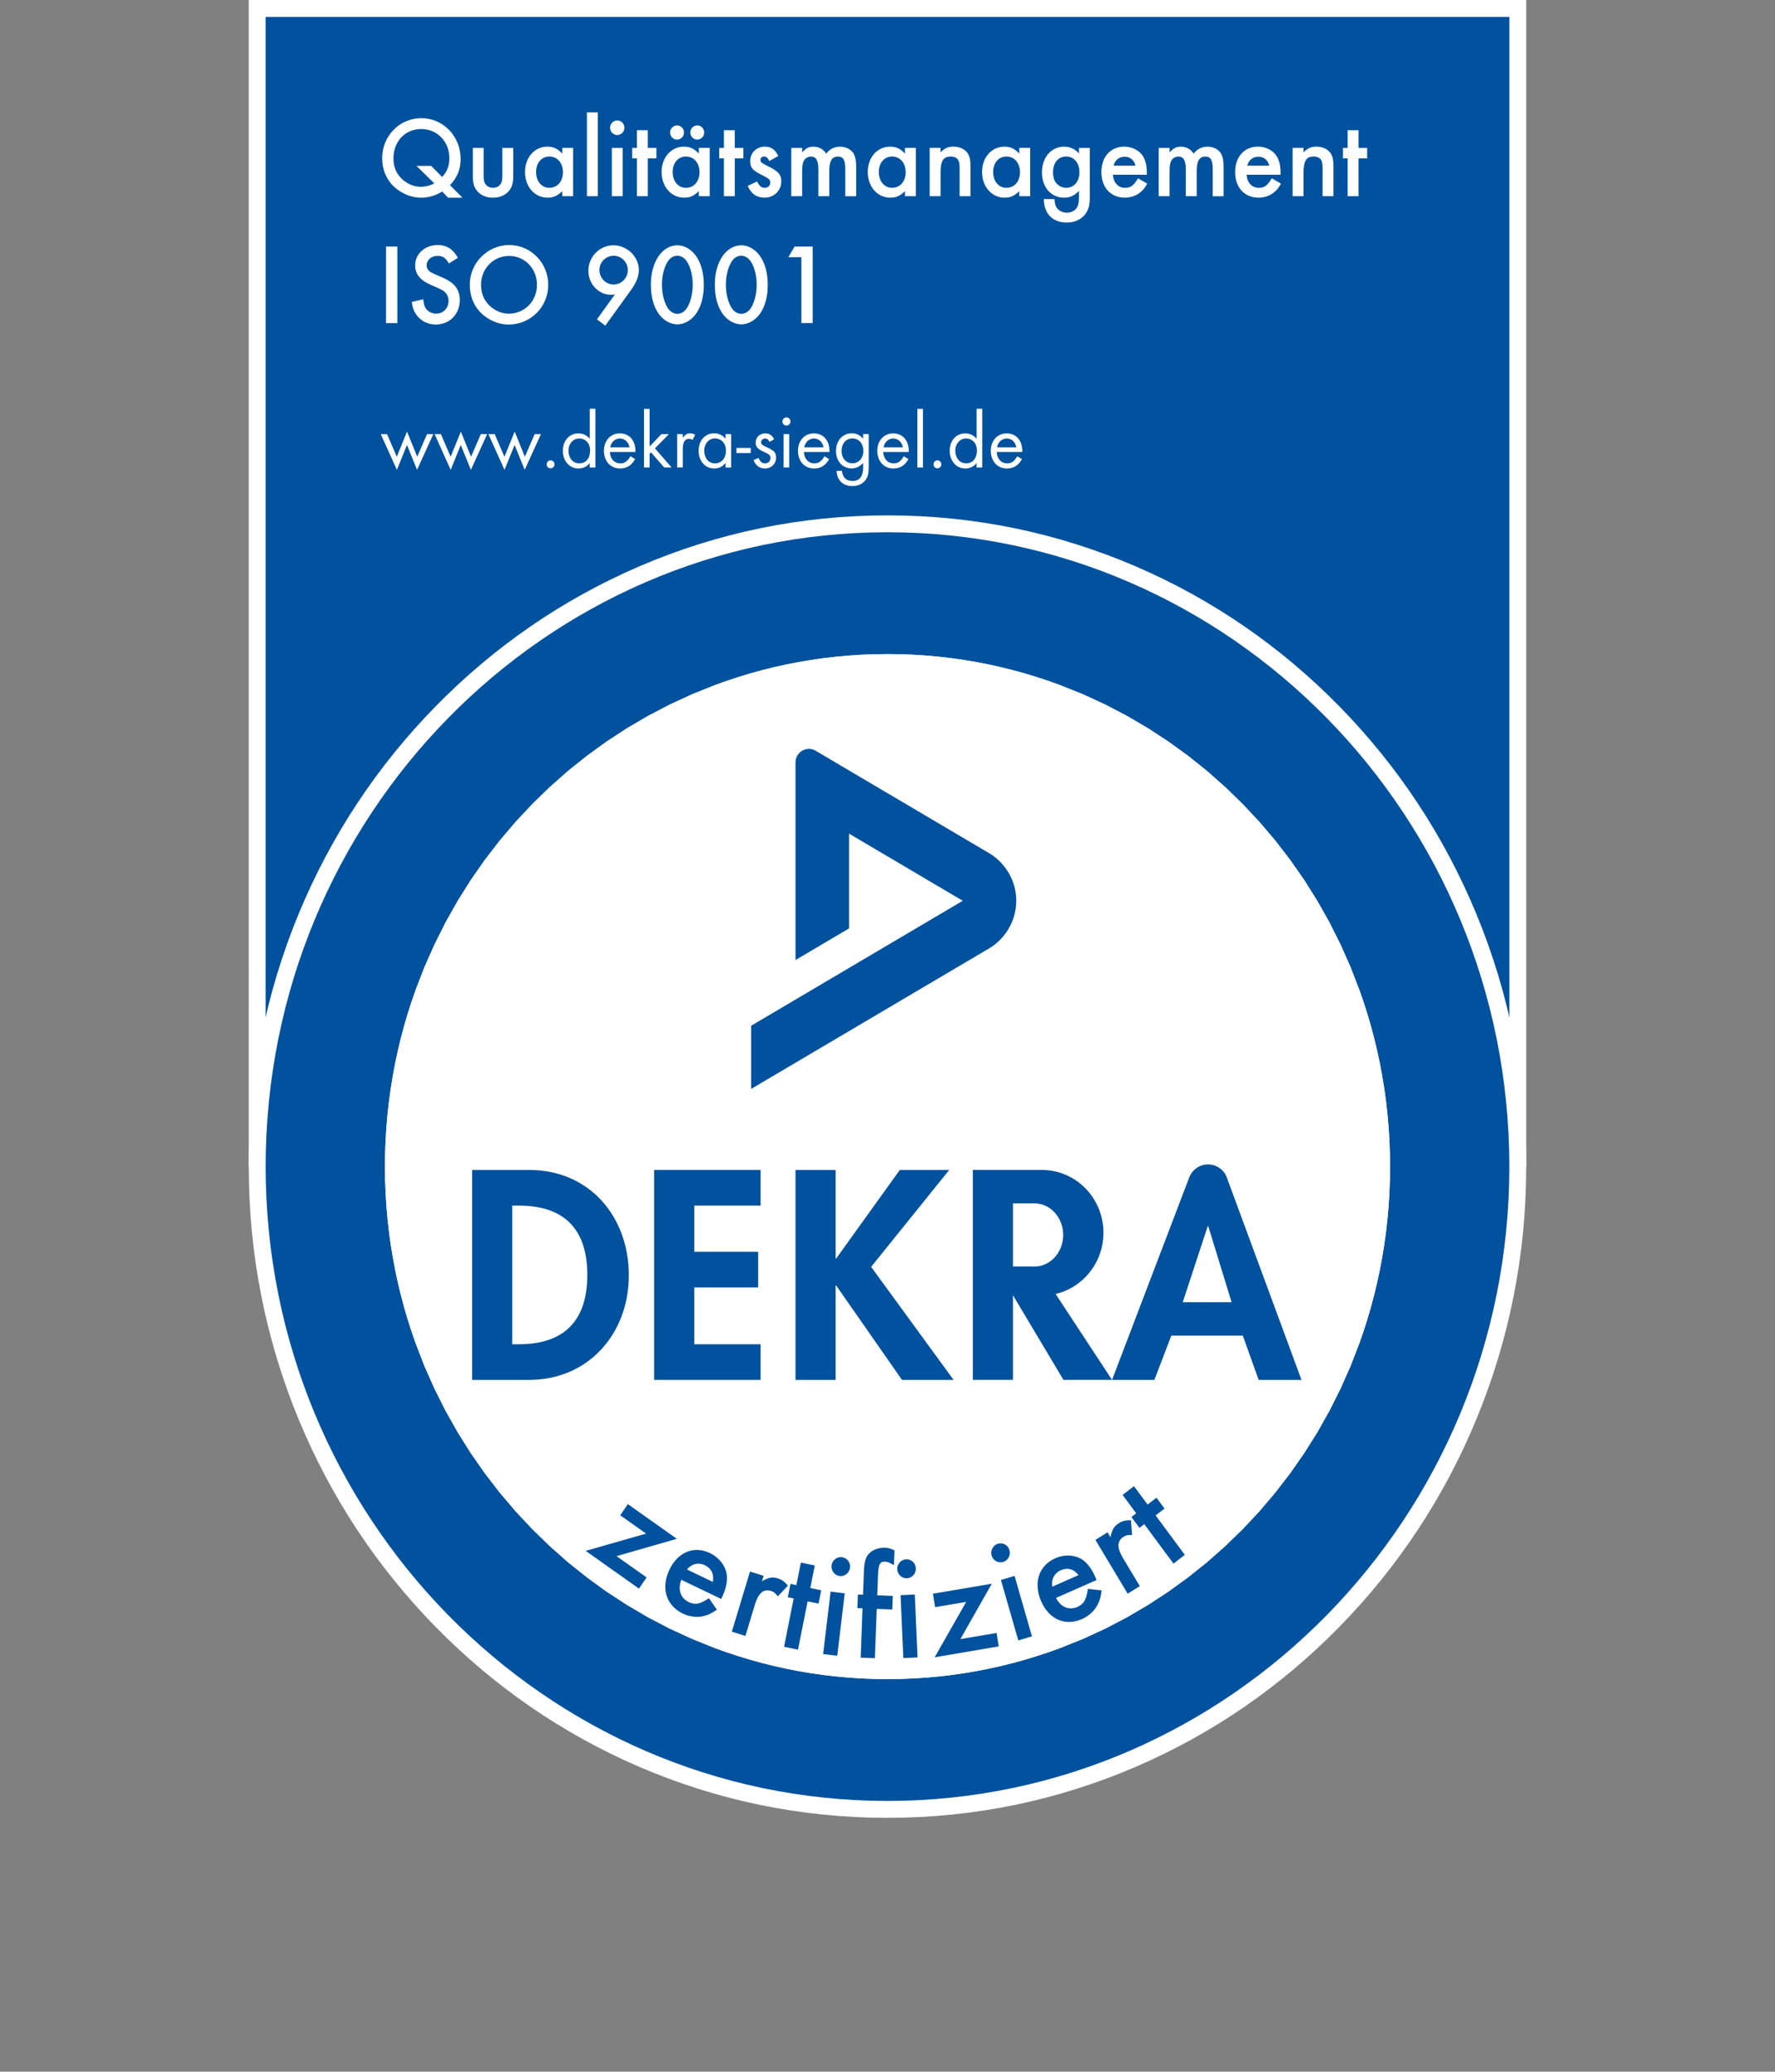 <?xml version="1.0" encoding="UTF-8"?>
<svg xmlns="http://www.w3.org/2000/svg" xmlns:xlink="http://www.w3.org/1999/xlink" id="Ebene_1" data-name="Ebene 1" width="250.104" height="291.779" viewBox="0 0 250.104 291.779">
  <rect x="0" y="0" width="250.104" height="291.779" fill="#808080" stroke="none"/>
  <defs>
    <style>
      .cls-1 {
        fill: none;
      }

      .cls-2, .cls-3 {
        fill-rule: evenodd;
      }

      .cls-2, .cls-4 {
        fill: #fff;
      }

      .cls-5, .cls-3 {
        fill: #00519e;
      }

      .cls-6 {
        clip-path: url(#clippath);
      }
    </style>
    <clipPath id="clippath">
      <polygon class="cls-1" points="125.05 92.123 123.222 92.145 121.406 92.215 119.602 92.332 117.811 92.494 116.033 92.7 114.268 92.954 112.516 93.25 110.782 93.589 109.061 93.97 107.356 94.396 105.667 94.859 103.997 95.367 102.343 95.913 100.704 96.501 97.491 97.793 94.355 99.241 91.3 100.835 88.335 102.571 85.461 104.451 82.686 106.461 80.01 108.604 77.441 110.874 74.984 113.265 72.638 115.77 70.412 118.389 68.31 121.117 66.335 123.946 64.494 126.876 62.789 129.899 61.227 133.01 59.807 136.207 58.541 139.484 57.963 141.154 57.426 142.84 56.928 144.542 56.471 146.262 56.054 148.002 55.68 149.755 55.35 151.527 55.058 153.311 54.81 155.111 54.607 156.924 54.448 158.75 54.334 160.588 54.267 162.439 54.242 164.303 54.267 166.167 54.334 168.018 54.448 169.856 54.607 171.681 54.81 173.494 55.058 175.295 55.35 177.079 55.68 178.851 56.054 180.603 56.471 182.34 56.928 184.064 57.426 185.766 57.963 187.452 58.541 189.122 59.807 192.398 61.227 195.596 62.789 198.707 64.494 201.73 66.335 204.66 68.31 207.489 70.412 210.217 72.638 212.836 74.984 215.341 77.441 217.732 80.01 220.002 82.686 222.145 85.461 224.158 88.335 226.034 91.3 227.774 94.355 229.368 97.491 230.813 100.704 232.105 102.343 232.692 103.997 233.238 105.667 233.746 107.356 234.213 109.061 234.635 110.782 235.019 112.516 235.359 114.268 235.655 116.033 235.905 117.811 236.112 119.602 236.274 121.406 236.391 123.222 236.461 125.05 236.487 126.879 236.461 128.695 236.391 130.499 236.274 132.289 236.112 134.071 235.905 135.833 235.655 137.585 235.359 139.322 235.019 141.043 234.635 142.748 234.213 144.437 233.746 146.107 233.238 147.761 232.692 149.396 232.105 152.613 230.813 155.749 229.368 158.804 227.774 161.769 226.034 164.643 224.158 167.417 222.145 170.094 220.002 172.663 217.732 175.12 215.341 177.466 212.836 179.692 210.217 181.794 207.489 183.769 204.66 185.61 201.73 187.315 198.707 188.877 195.596 190.297 192.398 191.563 189.122 192.141 187.452 192.678 185.766 193.176 184.064 193.633 182.34 194.049 180.603 194.424 178.851 194.754 177.079 195.046 175.295 195.294 173.494 195.497 171.681 195.656 169.856 195.77 168.018 195.837 166.167 195.862 164.303 195.837 162.439 195.77 160.588 195.656 158.75 195.497 156.924 195.294 155.111 195.046 153.311 194.754 151.527 194.424 149.755 194.049 148.002 193.633 146.262 193.176 144.542 192.678 142.84 192.141 141.154 191.563 139.484 190.297 136.207 188.877 133.01 187.315 129.899 185.61 126.876 183.769 123.946 181.794 121.117 179.692 118.389 177.466 115.77 175.12 113.265 172.663 110.874 170.094 108.604 167.417 106.461 164.643 104.451 161.769 102.571 158.804 100.835 155.749 99.241 152.613 97.793 149.396 96.501 147.761 95.913 146.107 95.367 144.437 94.859 142.748 94.396 141.043 93.97 139.322 93.589 137.585 93.25 135.833 92.954 134.071 92.7 132.289 92.494 130.499 92.332 128.695 92.215 126.879 92.145 125.05 92.123"></polygon>
    </clipPath>
  </defs>
  <rect class="cls-5" x="36.243" y="1.191" width="177.616" height="161.896"></rect>
  <path class="cls-4" d="M215.052,164.281H35.052V0h180v164.281ZM37.433,161.899h175.238V2.381H37.433v159.518h0Z"></path>
  <path class="cls-5" d="M125.05,254.832c49.047,0,88.811-40.532,88.811-90.532s-39.761-90.532-88.811-90.532-88.808,40.535-88.808,90.535,39.761,90.532,88.808,90.532"></path>
  <path class="cls-4" d="M125.05,256.025c-12.151,0-23.939-2.426-35.039-7.21-10.719-4.623-20.342-11.236-28.607-19.66s-14.751-18.231-19.282-29.153c-4.693-11.306-7.071-23.317-7.071-35.693s2.378-24.39,7.071-35.697c4.531-10.922,11.02-20.73,19.282-29.153,8.264-8.426,17.891-15.04,28.607-19.663,11.1-4.785,22.889-7.21,35.039-7.21s23.943,2.426,35.039,7.21c10.719,4.62,20.342,11.236,28.607,19.663,8.264,8.423,14.751,18.231,19.282,29.153,4.693,11.306,7.071,23.317,7.071,35.697s-2.378,24.387-7.071,35.693c-4.531,10.922-11.02,20.73-19.282,29.153-8.264,8.426-17.891,15.04-28.607,19.66-11.1,4.785-22.889,7.21-35.039,7.21ZM125.05,74.962c-48.314,0-87.617,40.078-87.617,89.341s39.306,89.341,87.617,89.341,87.62-40.078,87.62-89.341-39.306-89.341-87.62-89.341h0Z"></path>
  <polygon class="cls-4" points="125.05 92.123 123.222 92.145 121.406 92.215 119.602 92.332 117.811 92.494 116.033 92.7 114.268 92.954 112.516 93.25 110.782 93.589 109.061 93.97 107.356 94.396 105.667 94.859 103.997 95.367 102.343 95.913 100.704 96.501 97.491 97.793 94.355 99.241 91.3 100.835 88.335 102.571 85.461 104.451 82.686 106.461 80.01 108.604 77.441 110.874 74.984 113.265 72.638 115.77 70.412 118.389 68.31 121.117 66.335 123.945 64.494 126.876 62.789 129.899 61.227 133.01 59.807 136.207 58.541 139.484 57.963 141.154 57.426 142.84 56.928 144.542 56.471 146.262 56.054 148.002 55.68 149.755 55.35 151.527 55.058 153.311 54.81 155.111 54.607 156.924 54.448 158.75 54.334 160.588 54.267 162.439 54.242 164.303 54.267 166.167 54.334 168.018 54.448 169.856 54.607 171.681 54.81 173.494 55.058 175.295 55.35 177.079 55.68 178.851 56.054 180.603 56.471 182.34 56.928 184.064 57.426 185.766 57.963 187.452 58.541 189.122 59.807 192.398 61.227 195.596 62.789 198.707 64.494 201.73 66.335 204.66 68.31 207.489 70.412 210.216 72.638 212.836 74.984 215.341 77.441 217.732 80.01 220.002 82.686 222.145 85.461 224.158 88.335 226.034 91.3 227.774 94.355 229.368 97.491 230.813 100.704 232.105 102.343 232.692 103.997 233.238 105.667 233.746 107.356 234.213 109.061 234.635 110.782 235.019 112.516 235.359 114.268 235.655 116.033 235.905 117.811 236.112 119.602 236.274 121.406 236.391 123.222 236.461 125.05 236.486 126.879 236.461 128.695 236.391 130.499 236.274 132.289 236.112 134.071 235.905 135.833 235.655 137.585 235.359 139.322 235.019 141.043 234.635 142.748 234.213 144.437 233.746 146.107 233.238 147.761 232.692 149.396 232.105 152.613 230.813 155.749 229.368 158.804 227.774 161.769 226.034 164.643 224.158 167.417 222.145 170.094 220.002 172.663 217.732 175.12 215.341 177.466 212.836 179.692 210.216 181.794 207.489 183.769 204.66 185.61 201.73 187.315 198.707 188.877 195.596 190.297 192.398 191.563 189.122 192.141 187.452 192.678 185.766 193.176 184.064 193.633 182.34 194.049 180.603 194.424 178.851 194.754 177.079 195.046 175.295 195.294 173.494 195.497 171.681 195.656 169.856 195.77 168.018 195.837 166.167 195.862 164.303 195.837 162.439 195.77 160.588 195.656 158.75 195.497 156.924 195.294 155.111 195.046 153.311 194.754 151.527 194.424 149.755 194.049 148.002 193.633 146.262 193.176 144.542 192.678 142.84 192.141 141.154 191.563 139.484 190.297 136.207 188.877 133.01 187.315 129.899 185.61 126.876 183.769 123.945 181.794 121.117 179.692 118.389 177.466 115.77 175.12 113.265 172.663 110.874 170.094 108.604 167.417 106.461 164.643 104.451 161.769 102.571 158.804 100.835 155.749 99.241 152.613 97.793 149.396 96.501 147.761 95.913 146.107 95.367 144.437 94.859 142.748 94.396 141.043 93.97 139.322 93.589 137.585 93.25 135.833 92.954 134.071 92.7 132.289 92.494 130.499 92.332 128.695 92.215 126.879 92.145 125.05 92.123"></polygon>
  <g class="cls-6">
    <polygon class="cls-4" points="0 117.903 170.567 36.827 250.104 210.702 79.54 291.779 0 117.903"></polygon>
  </g>
  <path class="cls-3" d="M72.177,169.799h.924c6.423,0,9.655,3.334,9.655,9.763,0,5.845-2.692,9.763-9.655,9.763h-.924v-19.526h0ZM66.522,194.345h8.039c8.271,0,14.043-6.429,14.043-14.742s-5.617-14.824-14.002-14.824h-8.08v29.566Z"></path>
  <polygon class="cls-5" points="107.172 169.799 107.172 164.779 92.17 164.779 92.17 194.345 107.172 194.345 107.172 189.325 97.825 189.325 97.825 181.324 106.826 181.324 106.826 176.304 97.825 176.304 97.825 169.799 107.172 169.799"></polygon>
  <path class="cls-3" d="M166.652,183.404l3.521-10.706h.076l3.286,10.706h-6.883ZM156.692,194.345l10.865-28.489c.454-1.194,1.556-1.861,2.658-1.861s2.213.66,2.654,1.861l10.516,28.489h-6.036l-2.232-6.232h-10.074l-2.384,6.232h-5.966Z"></path>
  <polygon class="cls-5" points="117.821 177.247 117.742 177.247 117.742 164.779 112.087 164.779 112.087 194.345 117.742 194.345 117.742 181.054 117.821 181.054 127.092 194.345 134.363 194.345 122.745 178.425 133.747 164.779 126.784 164.779 117.821 177.247"></polygon>
  <path class="cls-5" d="M148.739,182.245l7.95,12.097h-6.845l-7.115-11.919v11.919h-5.655v-29.566h9.731c4.791,0,8.674,3.959,8.674,8.842,0,4.204-2.88,7.725-6.737,8.623M145.748,169.484h-3.019v8.899h3.019c2.241,0,4.058-1.994,4.058-4.451s-1.816-4.451-4.058-4.451"></path>
  <path class="cls-5" d="M114.916,105.727l24.508,14.465c1.883,1.108,3.769,3.515,3.769,6.674s-1.883,5.563-3.769,6.674l-33.585,19.825v-8.899l29.816-17.599-16.024-9.458v13.351l-7.541,4.451v-27.816c0-.683.349-1.321.943-1.667.527-.311,1.245-.375,1.883,0"></path>
  <path class="cls-2" d="M191.424,22.308h1.213v-1.476h-1.213v-2.489h-1.534v2.489h-.66v1.476h.66v5.321h1.534v-5.321ZM182.137,20.834v6.798h1.534v-3.277c0-1.692.384-2.311,1.438-2.311.479,0,.848.178,1.038.486.162.26.21.584.21,1.299v3.8h1.534v-4.175c0-.908-.111-1.445-.413-1.889-.378-.559-1.121-.911-1.968-.911-.768,0-1.216.191-1.838.797v-.619h-1.534v.003-0ZM175.749,23.333c.187-.775.794-1.26,1.54-1.26.794,0,1.349.451,1.556,1.26h-3.096ZM180.432,24.603v-.371c0-.886-.191-1.676-.54-2.241-.524-.822-1.54-1.337-2.635-1.337-1.937,0-3.223,1.432-3.223,3.594s1.318,3.591,3.302,3.591c.841,0,1.667-.286,2.254-.813.349-.286.556-.559.905-1.162l-1.302-.752c-.619,1.032-1.032,1.343-1.81,1.343-.984,0-1.651-.721-1.73-1.848h4.778v-.003h0ZM163.265,20.834v6.798h1.534v-3.505c0-.695.064-1.149.222-1.457.175-.365.603-.625,1.032-.625.702,0,1.032.568,1.032,1.819v3.769h1.534v-3.508c0-1.445.365-2.076,1.226-2.076.746,0,1.032.502,1.032,1.8v3.785h1.534v-4.207c0-.714-.111-1.299-.314-1.714-.333-.638-1.089-1.054-1.934-1.054s-1.495.333-1.968.987c-.413-.638-1.045-.987-1.788-.987-.667,0-1.016.175-1.607.797v-.619h-1.534ZM156.905,23.333c.187-.775.794-1.26,1.54-1.26.794,0,1.349.451,1.556,1.26h-3.096ZM161.588,24.603v-.371c0-.886-.191-1.676-.54-2.241-.524-.822-1.54-1.337-2.635-1.337-1.937,0-3.223,1.432-3.223,3.594s1.318,3.591,3.302,3.591c.841,0,1.667-.286,2.254-.813.349-.286.556-.559.905-1.162l-1.302-.752c-.619,1.032-1.032,1.343-1.81,1.343-.984,0-1.651-.721-1.73-1.848h4.778v-.003h0ZM150.222,22.044c1.111,0,1.873.895,1.873,2.213s-.762,2.197-1.873,2.197c-.46,0-.937-.197-1.289-.552-.381-.391-.556-.892-.556-1.645,0-1.333.73-2.213,1.845-2.213h0ZM153.565,20.834h-1.534v.778c-.54-.622-1.273-.956-2.099-.956-1.81,0-3.118,1.518-3.118,3.632s1.308,3.553,3.102,3.553c.841,0,1.48-.286,2.115-.956v.94c0,.67-.095,1.108-.302,1.432-.27.425-.81.702-1.4.702-.619,0-1.226-.308-1.492-.797-.159-.279-.206-.537-.254-1.124h-1.502c.016,2.064,1.245,3.308,3.248,3.308,1.13,0,2.115-.476,2.667-1.292.441-.651.568-1.254.568-2.581v-6.639h0ZM141.805,22.044c1.133,0,1.915.911,1.915,2.213s-.781,2.197-1.93,2.197c-1.067,0-1.851-.927-1.851-2.229s.797-2.181,1.867-2.181h0ZM143.621,20.834v.794c-.67-.702-1.245-.972-2.105-.972-1.8,0-3.14,1.518-3.14,3.569s1.34,3.616,3.188,3.616c.813,0,1.34-.241,2.057-.911v.699h1.534v-6.798h-1.534s0,.003,0,.003ZM130.994,20.834v6.798h1.534v-3.277c0-1.692.384-2.311,1.438-2.311.479,0,.848.178,1.038.486.162.26.21.584.21,1.299v3.8h1.534v-4.175c0-.908-.111-1.445-.413-1.889-.378-.559-1.121-.911-1.968-.911-.768,0-1.216.191-1.838.797v-.619h-1.534v.003-0ZM125.695,22.044c1.133,0,1.915.911,1.915,2.213s-.781,2.197-1.93,2.197c-1.067,0-1.851-.927-1.851-2.229s.797-2.181,1.867-2.181h0ZM127.514,20.834v.794c-.67-.702-1.245-.972-2.105-.972-1.8,0-3.14,1.518-3.14,3.569s1.34,3.616,3.188,3.616c.813,0,1.34-.241,2.057-.911v.699h1.534v-6.798h-1.534s0,.003,0,.003ZM111.493,20.834v6.798h1.534v-3.505c0-.695.064-1.149.222-1.457.175-.365.603-.625,1.032-.625.702,0,1.032.568,1.032,1.819v3.769h1.534v-3.508c0-1.445.365-2.076,1.226-2.076.746,0,1.032.502,1.032,1.8v3.785h1.534v-4.207c0-.714-.111-1.299-.314-1.714-.333-.638-1.089-1.054-1.934-1.054s-1.495.333-1.968.987c-.413-.638-1.045-.987-1.788-.987-.667,0-1.016.175-1.607.797v-.619h-1.534ZM109.664,21.977c-.425-.911-1.026-1.324-1.886-1.324-1.181,0-2.073.86-2.073,2.038,0,.848.318,1.27,1.305,1.775,1.422.733,1.518.813,1.518,1.254s-.311.733-.781.733-.705-.21-1.07-.895l-1.318.619c.457,1.105,1.254,1.664,2.372,1.664,1.318,0,2.356-1.003,2.356-2.283,0-.991-.425-1.464-2.061-2.245-.702-.343-.876-.489-.876-.781s.219-.489.502-.489c.311,0,.546.197.749.635l1.26-.699.003-.003h0ZM103.533,22.308h1.213v-1.476h-1.213v-2.489h-1.534v2.489h-.66v1.476h.66v5.321h1.534v-5.321ZM98.247,17.666c-.537,0-.981.451-.981.981,0,.565.441,1.016.981,1.016s.981-.451.981-1-.441-1-.981-1v.003h0ZM95.399,17.666c-.537,0-.981.451-.981.981,0,.565.441,1.016.981,1.016s.981-.451.981-1-.441-1-.981-1v.003h0ZM96.647,22.044c1.133,0,1.915.911,1.915,2.213s-.781,2.197-1.93,2.197c-1.067,0-1.851-.927-1.851-2.229s.797-2.181,1.867-2.181h0ZM98.466,20.834v.794c-.67-.702-1.245-.972-2.105-.972-1.8,0-3.14,1.518-3.14,3.569s1.34,3.616,3.188,3.616c.813,0,1.34-.241,2.057-.911v.699h1.534v-6.798h-1.534s0,.003,0,.003ZM91.275,22.308h1.213v-1.476h-1.213v-2.489h-1.534v2.489h-.66v1.476h.66v5.321h1.534v-5.321ZM86.966,16.967c-.537,0-1.006.47-1.006,1.019s.451,1.035,1.019,1.035c.537,0,1.006-.47,1.006-1.035s-.451-1.019-1.019-1.019ZM87.741,20.834h-1.534v6.798h1.534v-6.798ZM84.233,15.834h-1.534v11.798h1.534v-11.798ZM77.403,22.044c1.133,0,1.915.911,1.915,2.213s-.781,2.197-1.93,2.197c-1.067,0-1.851-.927-1.851-2.229s.797-2.181,1.867-2.181h0ZM79.222,20.834v.794c-.67-.702-1.245-.972-2.105-.972-1.8,0-3.14,1.518-3.14,3.569s1.34,3.616,3.188,3.616c.813,0,1.34-.241,2.057-.911v.699h1.534v-6.798h-1.534s0,.003,0,.003ZM68.154,20.834h-1.534v3.95c0,1.07.187,1.654.695,2.213.537.559,1.27.845,2.146.845s1.622-.286,2.159-.845c.505-.559.695-1.143.695-2.213v-3.95h-1.534v3.915c0,.537-.048.826-.191,1.086-.21.391-.622.616-1.118.616s-.924-.229-1.13-.616c-.143-.26-.191-.549-.191-1.086,0,0,0-3.915,0-3.915ZM60.754,23.365h-2.067l2.495,2.457c-.524.308-1.241.486-1.892.486-.972,0-1.956-.419-2.705-1.149-.765-.746-1.146-1.683-1.146-2.864,0-2.378,1.654-4.124,3.915-4.124s3.962,1.778,3.962,4.089c0,1.118-.302,1.892-1.016,2.667l-1.546-1.568v.006-0ZM65.157,27.841l-1.749-1.759c1.038-1.114,1.495-2.229,1.495-3.702,0-3.184-2.448-5.737-5.534-5.737s-5.521,2.518-5.521,5.639c0,1.391.457,2.651,1.305,3.639,1.079,1.194,2.638,1.921,4.197,1.921,1.032,0,2.083-.308,2.959-.873l.829.873h2.019Z"></path>
  <rect class="cls-4" x="54.394" y="34.725" width="1.591" height="10.779"></rect>
  <path class="cls-2" d="M64.522,36.319c-.708-1.257-1.578-1.807-2.848-1.807-1.797,0-3.178,1.241-3.178,2.857,0,1.213.699,2.102,2.175,2.734.955.408,1.554.693,1.797.854.476.34.733.81.733,1.422,0,1.035-.749,1.794-1.734,1.794-.651,0-1.257-.324-1.527-.841-.159-.273-.222-.533-.302-1.181l-1.619.371c.111.81.254,1.229.603,1.746.635.921,1.619,1.438,2.778,1.438,1.956,0,3.388-1.467,3.388-3.442,0-1.489-.756-2.457-2.464-3.184-.933-.39-1.501-.654-1.702-.794-.352-.241-.508-.549-.508-.905,0-.775.667-1.343,1.543-1.343.733,0,1.099.244,1.591,1.067l1.276-.794-.003.006 0-0Z"></path>
  <path class="cls-2" d="M71.73,36.046c2.213,0,3.931,1.778,3.931,4.074s-1.749,4.061-3.978,4.061c-.972,0-1.975-.419-2.721-1.149-.797-.775-1.178-1.73-1.178-2.943,0-2.264,1.749-4.042,3.943-4.042h.003ZM71.745,34.512c-3.038,0-5.55,2.518-5.55,5.559,0,1.47.441,2.731,1.321,3.734,1.048,1.178,2.623,1.905,4.15,1.905,3.102,0,5.582-2.486,5.582-5.591s-2.464-5.607-5.502-5.607h0Z"></path>
  <path class="cls-2" d="M86.462,36.02c1.095,0,2.0.902,2,2.026s-.905,2.026-2,2.026-2-.914-2-2.057c0-1.076.905-1.994,2-1.994h0ZM85.287,45.866l3.699-5.128c.683-.956,1.035-1.841,1.035-2.692,0-1.88-1.654-3.499-3.591-3.499s-3.527,1.619-3.527,3.597c0,1.832,1.432,3.375,3.162,3.375.191,0,.302-.016.572-.048l-2.524,3.508,1.175.889v-.003h0Z"></path>
  <path class="cls-2" d="M95.434,36.02c.619,0,1.127.371,1.508,1.067.429.81.667,1.892.667,3.023s-.238,2.165-.667,3.023c-.365.695-.889,1.067-1.495,1.067s-1.143-.371-1.508-1.067c-.445-.873-.667-1.892-.667-3.073,0-1.083.238-2.15.667-2.975.365-.695.876-1.067,1.495-1.067v.003ZM95.447,34.547c-2.146,0-3.737,2.349-3.737,5.502,0,1.635.314,2.912.978,3.962.648,1.029,1.711,1.67,2.759,1.67s2.099-.657,2.746-1.67c.648-1.019.978-2.346.978-3.88s-.33-2.88-.978-3.899c-.648-1.038-1.711-1.686-2.746-1.686h0Z"></path>
  <path class="cls-2" d="M104.442,36.02c.619,0,1.127.371,1.508,1.067.429.81.667,1.892.667,3.023s-.238,2.165-.667,3.023c-.365.695-.889,1.067-1.495,1.067s-1.143-.371-1.508-1.067c-.445-.873-.667-1.892-.667-3.073,0-1.083.238-2.15.667-2.975.365-.695.876-1.067,1.495-1.067v.003ZM104.457,34.547c-2.146,0-3.737,2.349-3.737,5.502,0,1.635.314,2.912.978,3.962.648,1.029,1.711,1.67,2.759,1.67s2.099-.657,2.746-1.67c.648-1.019.978-2.346.978-3.88s-.33-2.88-.978-3.899c-.648-1.038-1.711-1.686-2.746-1.686h0Z"></path>
  <polygon class="cls-2" points="112.919 36.227 112.919 45.501 114.509 45.501 114.509 34.725 111.954 34.725 111.08 36.227 112.919 36.227"></polygon>
  <polygon class="cls-2" points="54.54 61.144 53.651 61.144 55.921 66.173 57.344 62.674 58.766 66.173 61.055 61.144 60.166 61.144 58.788 64.329 57.353 60.782 55.908 64.329 54.54 61.144"></polygon>
  <polygon class="cls-2" points="62.125 61.144 61.236 61.144 63.503 66.173 64.925 62.674 66.351 66.173 68.64 61.144 67.751 61.144 66.37 64.329 64.938 60.782 63.494 64.329 62.125 61.144"></polygon>
  <polygon class="cls-2" points="69.707 61.144 68.818 61.144 71.085 66.173 72.51 62.674 73.933 66.173 76.222 61.144 75.333 61.144 73.955 64.329 72.52 60.782 71.076 64.329 69.707 61.144"></polygon>
  <path class="cls-2" d="M77.575,64.837c-.302,0-.546.248-.546.565s.244.556.546.556.559-.248.559-.556-.244-.565-.559-.565Z"></path>
  <path class="cls-2" d="M81.601,61.757c.924,0,1.546.686,1.546,1.705,0,1.089-.6,1.797-1.534,1.797-.876,0-1.511-.746-1.511-1.797,0-.962.657-1.705,1.502-1.705h-.003ZM83.099,57.566v4.226c-.457-.521-.956-.752-1.6-.752-1.276,0-2.191,1.016-2.191,2.448s.924,2.492,2.191,2.492c.667,0,1.213-.267,1.591-.765v.632h.803v-8.284h-.791l-.003.003h0Z"></path>
  <path class="cls-2" d="M85.985,62.998c.111-.721.689-1.241,1.359-1.241s1.213.486,1.359,1.241h-2.718ZM89.535,63.662v-.156c0-1.483-.879-2.467-2.191-2.467s-2.248,1.01-2.248,2.457.924,2.486,2.261,2.486c.946,0,1.626-.41,2.137-1.327l-.667-.387c-.445.73-.813.994-1.422.994-.835,0-1.426-.629-1.47-1.6h3.607-.006Z"></path>
  <polygon class="cls-2" points="91.532 57.585 90.741 57.585 90.741 65.843 91.532 65.843 91.532 63.91 91.729 63.703 93.586 65.843 94.631 65.843 92.284 63.148 94.253 61.144 93.196 61.144 91.532 62.878 91.532 57.585"></polygon>
  <path class="cls-2" d="M95.415,61.141v4.702h.791v-2.477c0-1.099.264-1.562.908-1.562.168,0,.267.035.467.159l.368-.73c-.279-.159-.445-.206-.702-.206-.432,0-.632.124-1.041.629v-.514h-.791,0Z"></path>
  <path class="cls-2" d="M100.73,61.747c.911,0,1.556.711,1.556,1.718,0,1.067-.622,1.797-1.546,1.797s-1.511-.756-1.511-1.81c0-.962.657-1.705,1.502-1.705h0ZM102.228,61.138v.654c-.457-.533-.943-.765-1.6-.765-1.276,0-2.191,1.016-2.191,2.461s.924,2.492,2.191,2.492c.667,0,1.156-.232,1.6-.778v.644h.791v-4.708h-.791Z"></path>
  <rect class="cls-4" x="103.768" y="63.087" width="2.016" height=".721"></rect>
  <path class="cls-2" d="M109.077,61.871c-.27-.559-.686-.835-1.219-.835-.8,0-1.381.543-1.381,1.305,0,.629.27.905,1.337,1.384.578.254.743.425.743.791,0,.422-.321.746-.743.746s-.664-.184-.933-.765l-.695.298c.292.8.841,1.188,1.619,1.188.873,0,1.546-.651,1.546-1.521,0-.721-.27-1.019-1.365-1.502-.6-.254-.743-.4-.743-.686s.254-.514.565-.514c.267,0,.464.149.632.47l.641-.356-.003-.003h-0Z"></path>
  <path class="cls-2" d="M110.811,58.785c-.311,0-.565.26-.565.578s.254.578.565.578.565-.26.565-.578-.254-.578-.565-.578ZM111.201,61.141h-.791v4.702h.791v-4.702Z"></path>
  <path class="cls-2" d="M113.325,62.998c.111-.721.689-1.241,1.359-1.241s1.213.486,1.359,1.241h-2.718ZM116.875,63.662v-.156c0-1.483-.879-2.467-2.191-2.467s-2.248,1.01-2.248,2.457.924,2.486,2.261,2.486c.946,0,1.626-.41,2.137-1.327l-.667-.387c-.445.73-.813.994-1.422.994-.835,0-1.426-.629-1.47-1.6h3.607-.006Z"></path>
  <path class="cls-2" d="M120.104,61.747c.905,0,1.543.721,1.543,1.753s-.648,1.749-1.543,1.749-1.521-.721-1.521-1.749.638-1.753,1.521-1.753ZM122.406,61.138h-.791v.654c-.448-.521-.949-.765-1.597-.765-1.299,0-2.223,1.041-2.223,2.483s.924,2.461,2.188,2.461c.625,0,1.184-.254,1.632-.765v.676c0,1.216-.514,1.857-1.486,1.857-.895,0-1.41-.502-1.489-1.426h-.759c.041,1.333.895,2.146,2.235,2.146.771,0,1.445-.311,1.845-.854.333-.47.445-.924.445-1.854v-4.613 0Z"></path>
  <path class="cls-2" d="M124.501,62.998c.111-.721.689-1.241,1.359-1.241s1.213.486,1.359,1.241h-2.718ZM128.051,63.662v-.156c0-1.483-.879-2.467-2.191-2.467s-2.248,1.01-2.248,2.457.924,2.486,2.261,2.486c.946,0,1.626-.41,2.137-1.327l-.667-.387c-.445.73-.813.994-1.422.994-.835,0-1.426-.629-1.47-1.6h3.607-.006Z"></path>
  <rect class="cls-4" x="129.254" y="57.585" width=".791" height="8.258"></rect>
  <path class="cls-2" d="M132.083,64.837c-.302,0-.546.248-.546.565s.244.556.546.556.559-.248.559-.556-.244-.565-.559-.565Z"></path>
  <path class="cls-2" d="M136.106,61.757c.924,0,1.546.686,1.546,1.705,0,1.089-.6,1.797-1.534,1.797-.876,0-1.511-.746-1.511-1.797,0-.962.657-1.705,1.502-1.705h-.003ZM137.607,57.566v4.226c-.457-.521-.956-.752-1.6-.752-1.276,0-2.191,1.016-2.191,2.448s.924,2.492,2.191,2.492c.667,0,1.213-.267,1.591-.765v.632h.803v-8.284h-.791l-.003.003h0Z"></path>
  <path class="cls-2" d="M140.494,62.998c.111-.721.689-1.241,1.359-1.241s1.213.486,1.359,1.241h-2.718ZM144.043,63.662v-.156c0-1.483-.879-2.467-2.191-2.467s-2.248,1.01-2.248,2.457.924,2.486,2.261,2.486c.946,0,1.626-.41,2.137-1.327l-.667-.387c-.445.73-.813.994-1.422.994-.835,0-1.426-.629-1.47-1.6h3.607-.006Z"></path>
  <polygon class="cls-3" points="86.868 219.167 95.367 216.728 88.465 211.842 87.392 213.414 91.04 215.995 82.521 218.424 90.033 223.742 91.106 222.167 86.868 219.167"></polygon>
  <path class="cls-3" d="M96.802,221.049c.644-.806,1.619-1.035,2.499-.613.933.448,1.343,1.295,1.143,2.362l-3.642-1.749ZM101.619,225.199l.203-.438c.483-1.048.689-2.086.587-2.953-.168-1.267-1.083-2.451-2.372-3.07-2.28-1.092-4.575-.124-5.753,2.426-1.172,2.534-.403,4.972,1.93,6.093.991.476,2.121.6,3.102.305.568-.146.959-.352,1.699-.86l-1.127-1.61c-1.283.851-1.934.978-2.851.54-1.159-.556-1.556-1.772-1.041-3.131l5.623,2.699h-0Z"></path>
  <path class="cls-3" d="M105.677,221.339l-2.559,8.468,1.915.6,1.324-4.385c.505-1.67,1.229-2.28,2.296-1.946.397.124.6.298.937.759l1.429-1.511c-.53-.606-.848-.838-1.438-1.026-.749-.235-1.276-.137-2.219.406l.232-.765-1.915-.6h0Z"></path>
  <polygon class="cls-3" points="113.798 225.536 115.335 225.853 115.71 223.977 114.173 223.659 114.805 220.484 112.843 220.075 112.211 223.253 111.379 223.082 111.007 224.958 111.833 225.129 110.477 231.933 112.439 232.343 113.798 225.536"></polygon>
  <path class="cls-3" d="M118.618,219.313c-.695-.086-1.362.445-1.448,1.156-.089.73.413,1.407,1.153,1.502.695.086,1.362-.445,1.451-1.178.086-.73-.416-1.387-1.156-1.48h0ZM119.024,224.409l-1.988-.248-1.054,8.795,1.988.248,1.054-8.795Z"></path>
  <path class="cls-3" d="M123.536,226.599l2.188.086.07-1.915-2.188-.086.111-2.902c.054-1.454.276-1.867.978-1.838.371.016.533.086,1.264.492l.079-2.083c-.568-.276-.876-.349-1.33-.368-.908-.035-1.829.308-2.308.879-.432.467-.622,1.175-.667,2.334l-.127,3.407-.724-.029-.07,1.915.721.029-.26,6.944,2.003.079.26-6.941s0-.003,0-.003Z"></path>
  <path class="cls-3" d="M127.667,219.614c-.702.032-1.273.67-1.245,1.384.035.737.638,1.321,1.381,1.289.702-.032,1.273-.67,1.241-1.407s-.635-1.302-1.378-1.267ZM128.899,224.574l-2.003.092.387,8.861,2.003-.092-.387-8.861Z"></path>
  <polygon class="cls-3" points="135.321 230.854 139.747 223.053 131.451 224.459 131.759 226.352 136.144 225.609 131.696 233.413 140.728 231.879 140.421 229.987 135.321 230.854"></polygon>
  <path class="cls-3" d="M140.601,217.424c-.673.2-1.083.962-.883,1.648.203.708.927,1.13,1.641.914.673-.2,1.083-.959.876-1.667-.203-.708-.921-1.108-1.635-.895h0ZM142.957,221.948l-1.924.575,2.448,8.515,1.924-.575-2.448-8.515Z"></path>
  <path class="cls-3" d="M148.263,223.472c-.165-1.029.311-1.93,1.203-2.321.949-.419,1.845-.168,2.499.692l-3.702,1.629ZM154.511,222.535l-.187-.445c-.451-1.064-1.083-1.915-1.784-2.407-1.045-.711-2.524-.797-3.832-.222-2.318,1.019-3.124,3.42-2.029,6.013,1.089,2.575,3.394,3.604,5.769,2.559,1.006-.441,1.845-1.226,2.28-2.172.27-.533.378-.968.492-1.87l-1.934-.206c-.225,1.546-.562,2.13-1.492,2.54-1.178.517-2.337.019-2.997-1.276l5.715-2.515h0v0Z"></path>
  <path class="cls-3" d="M154.352,216.884l4.54,7.572,1.711-1.067-2.353-3.921c-.895-1.492-.867-2.451.086-3.045.352-.219.619-.26,1.181-.216l-.165-2.095c-.797,0-1.181.092-1.711.422-.67.419-.946.886-1.172,1.965l-.41-.683-1.711,1.067h.003Z"></path>
  <polygon class="cls-3" points="162.833 213.433 164.087 212.468 162.95 210.937 161.699 211.902 159.779 209.312 158.178 210.543 160.096 213.137 159.42 213.655 160.553 215.185 161.233 214.665 165.344 220.218 166.944 218.986 162.833 213.433"></polygon>
</svg>
